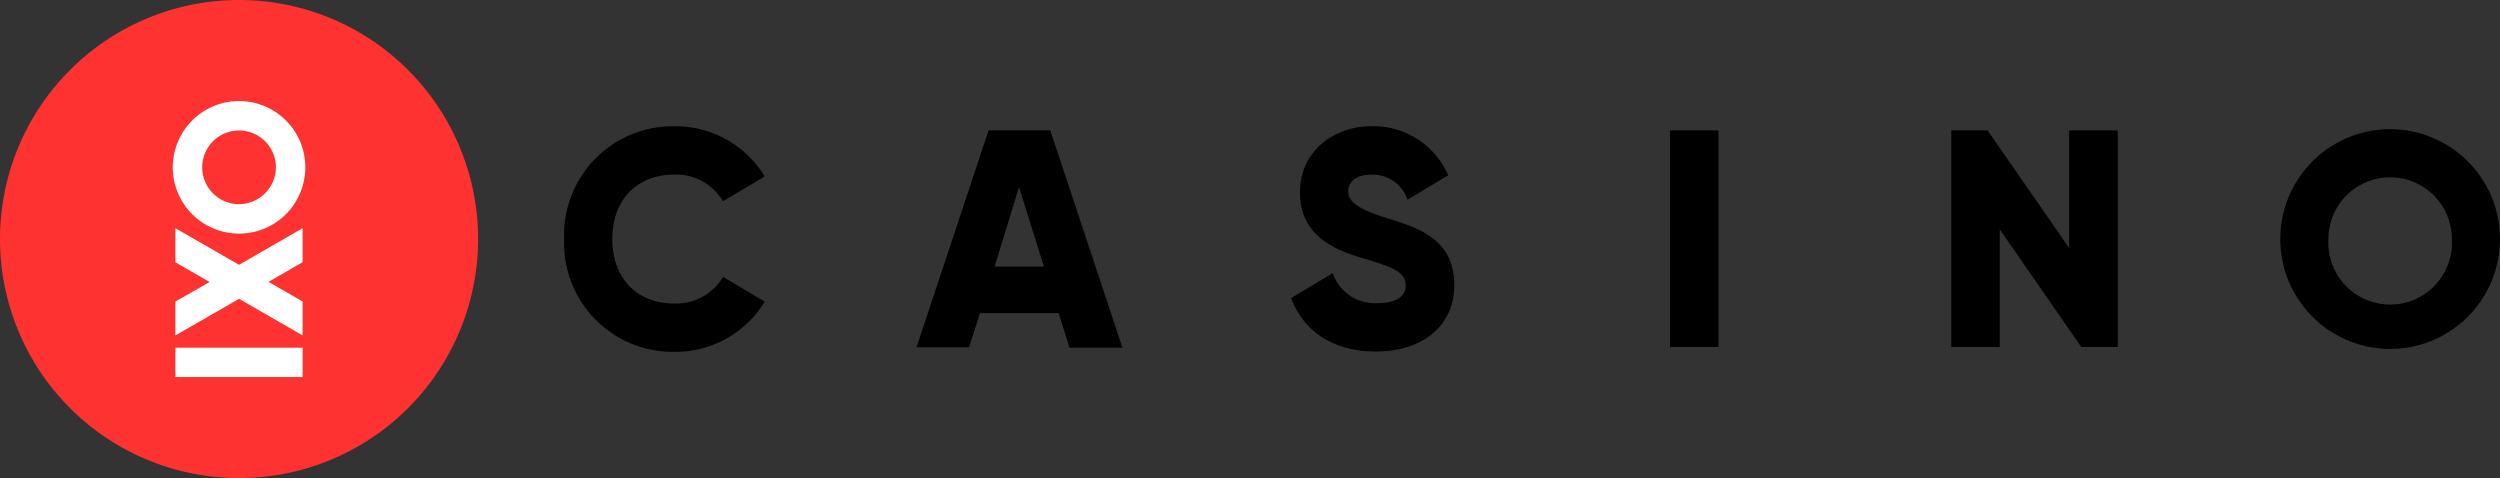 <svg id="Layer_1" data-name="Layer 1" xmlns="http://www.w3.org/2000/svg" viewBox="0 0 230.08 44"><rect x="0" y="0" width="230.08" height="44" fill="#333333" stroke="none"/><defs><style>.cls-1{fill:#fd3231;}.cls-2{fill:#fff;}</style></defs><path class="cls-1" d="M45.46,24a22,22,0,1,1-22-22A22,22,0,0,1,45.46,24Z" transform="translate(-1.46 -2)"/><path class="cls-2" d="M29.31,34H17.6V36.7H29.31Z" transform="translate(-1.46 -2)"/><path class="cls-2" d="M17.6,32.87l5.86-3.37,5.85,3.37V29.75l-3.14-1.81,3.14-1.81V23l-5.85,3.37L17.6,23v3.14l3.15,1.81L17.6,29.75Z" transform="translate(-1.46 -2)"/><path class="cls-2" d="M23.46,11.3a6.1,6.1,0,1,0,6.1,6.1A6.1,6.1,0,0,0,23.46,11.3Zm0,9.49a3.39,3.39,0,1,1,3.39-3.39A3.41,3.41,0,0,1,23.46,20.79Z" transform="translate(-1.46 -2)"/><path d="M53.38,24A10,10,0,0,1,63.49,13.62a9.61,9.61,0,0,1,8.35,4.62L68,20.52a5,5,0,0,0-4.51-2.45c-3.45,0-5.68,2.37-5.68,5.93s2.23,5.93,5.68,5.93A5,5,0,0,0,68,27.48l3.84,2.28a9.61,9.61,0,0,1-8.35,4.62A10,10,0,0,1,53.38,24Z" transform="translate(-1.46 -2)"/><path d="M98.89,30.82H91.65l-1,3.14H85.81L92.44,14h5.68L104.76,34H99.89Zm-1.36-4.29-2.29-7.32L93,26.53Z" transform="translate(-1.46 -2)"/><path d="M120.28,29.43l3.83-2.29a4.1,4.1,0,0,0,4.08,2.76c2.12,0,2.64-.86,2.64-1.62,0-1.22-1.12-1.69-4-2.53s-5.73-2.25-5.73-6.06,3.18-6.07,6.52-6.07a7.5,7.5,0,0,1,7.12,4.51L131,20.38a3.42,3.42,0,0,0-3.37-2.31c-1.39,0-2.09.73-2.09,1.51s.46,1.53,3.5,2.47,6.26,2,6.26,6.18c0,3.84-3,6.12-7.23,6.12C124,34.35,121.37,32.35,120.28,29.43Z" transform="translate(-1.46 -2)"/><path d="M159.61,14V33.93h-4.46V14Z" transform="translate(-1.46 -2)"/><path d="M196.36,14V33.93H193l-7.5-10.82V33.93h-4.46V14h3.34l7.51,10.82V14Z" transform="translate(-1.46 -2)"/><path d="M211.32,24a10.11,10.11,0,1,1,20.22,0,10.11,10.11,0,1,1-20.22,0Zm15.79,0a5.68,5.68,0,1,0-11.36,0,5.69,5.69,0,1,0,11.36,0Z" transform="translate(-1.46 -2)"/></svg>